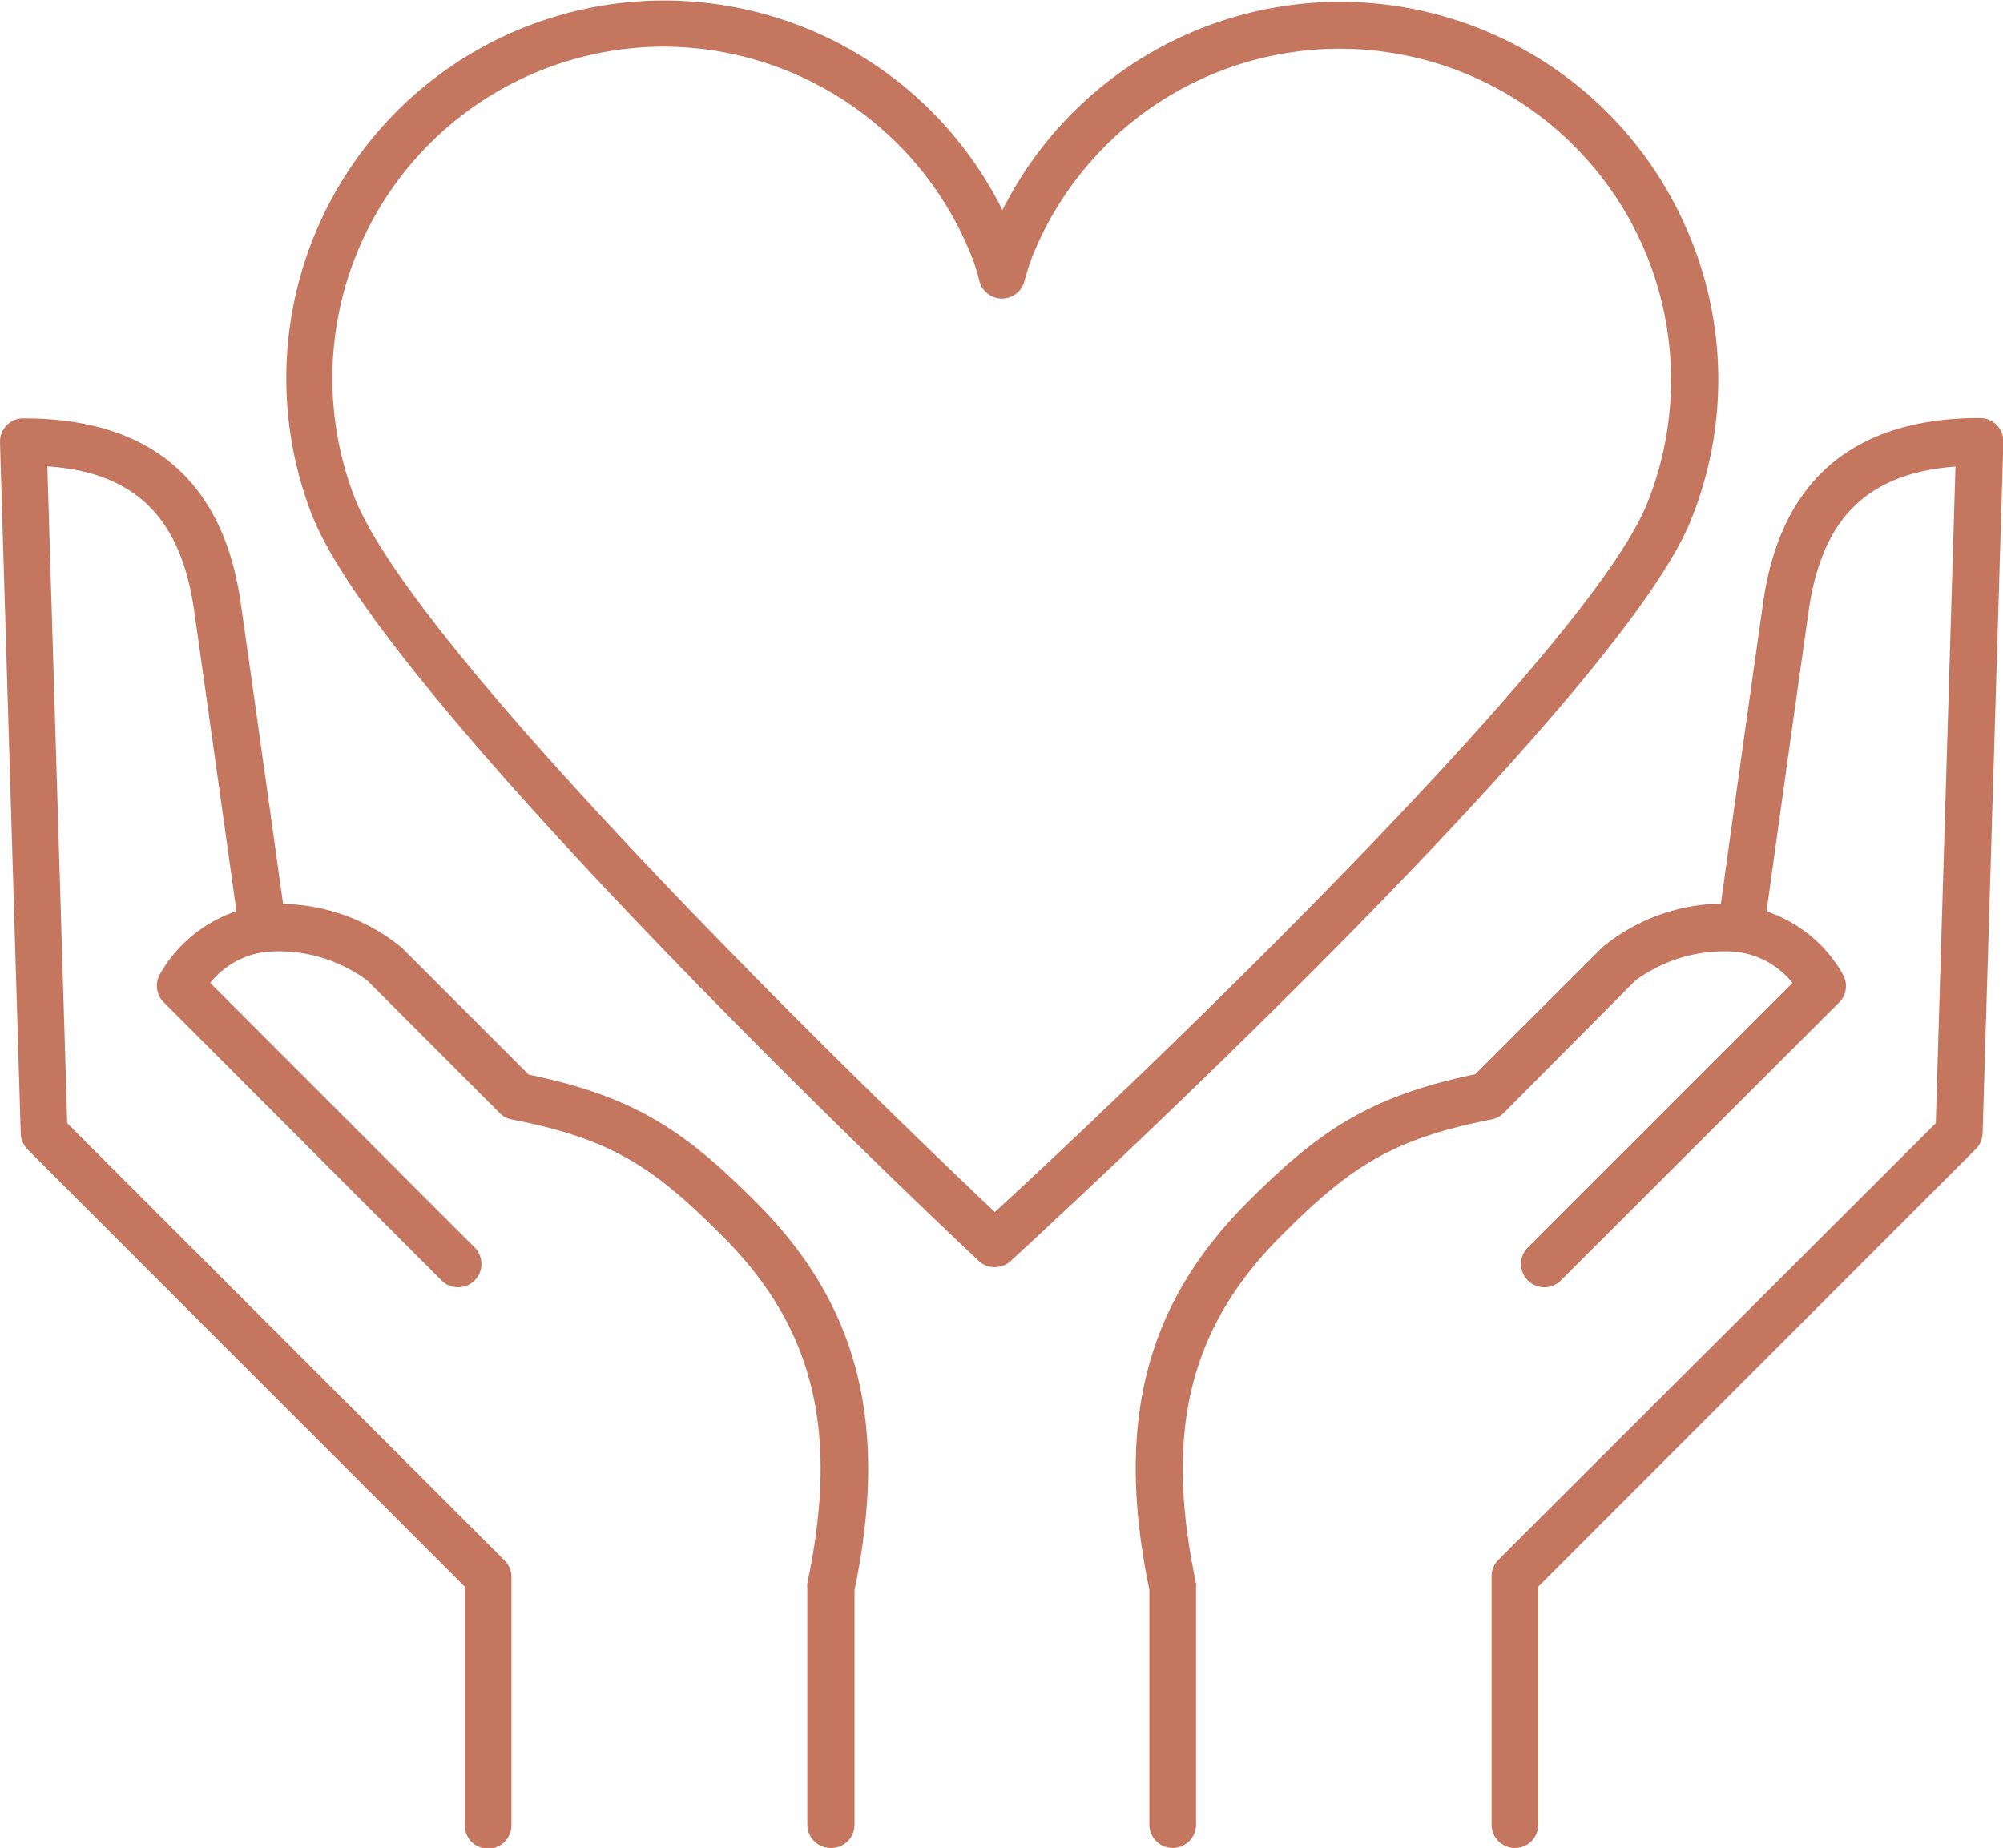 <?xml version="1.0" encoding="UTF-8"?> <svg xmlns="http://www.w3.org/2000/svg" viewBox="0 0 115.89 106.94"><defs><style>.cls-1{fill:#c5765e;}</style></defs><g id="Layer_2" data-name="Layer 2"><g id="grid"><path class="cls-1" d="M87.65,106.94a1.35,1.35,0,0,1-1.35-1.35V91.26a1.37,1.37,0,0,1,.4-1L112,65l1.14-38c-5.09.38-7.73,3-8.49,8.33-.91,6.38-2.17,15.45-2.44,17.41a8,8,0,0,1,4.4,3.62,1.35,1.35,0,0,1-.2,1.65L90.31,74.1a1.35,1.35,0,0,1-1.91-1.91l15.31-15.31a4.87,4.87,0,0,0-3.29-1.8,8.68,8.68,0,0,0-5.81,1.67L87,64.41a1.34,1.34,0,0,1-.69.37c-5.76,1.13-8.2,2.74-12.17,6.72-5.32,5.32-6.8,11.33-4.94,20.12a1.27,1.27,0,0,1,0,.28v13.69a1.35,1.35,0,0,1-2.7,0V92c-2-9.59-.24-16.52,5.7-22.45,4-4,6.94-6.1,13.15-7.38l7.37-7.36a11.1,11.1,0,0,1,6.85-2.52c.27-2,1.53-11,2.44-17.4,1-7.1,5.24-10.7,12.55-10.7a1.35,1.35,0,0,1,1.35,1.39l-1.2,40a1.35,1.35,0,0,1-.39.91L89,91.82v13.77A1.34,1.34,0,0,1,87.65,106.94Zm-39.59,0a1.35,1.35,0,0,1-1.35-1.35V91.9a1.27,1.27,0,0,1,0-.28c1.86-8.79.39-14.8-4.94-20.12-4-4-6.4-5.59-12.17-6.72a1.34,1.34,0,0,1-.69-.37l-7.65-7.66a8.62,8.62,0,0,0-5.81-1.67,4.85,4.85,0,0,0-3.29,1.8l15.3,15.31a1.35,1.35,0,0,1-1.91,1.91L9.47,58a1.36,1.36,0,0,1-.2-1.65,8,8,0,0,1,4.41-3.62c-.28-2-1.54-11-2.45-17.41-.76-5.33-3.4-8-8.49-8.33L3.89,65,29.19,90.3a1.33,1.33,0,0,1,.4,1v14.33a1.35,1.35,0,0,1-2.7,0V91.82L1.6,66.52a1.36,1.36,0,0,1-.4-.91L0,25.62a1.36,1.36,0,0,1,.38-1,1.32,1.32,0,0,1,1-.41c7.32,0,11.54,3.6,12.55,10.7.91,6.37,2.17,15.41,2.45,17.4a11.15,11.15,0,0,1,6.85,2.52l7.36,7.36c6.22,1.28,9.12,3.34,13.15,7.38,5.94,5.93,7.7,12.86,5.7,22.45v13.55A1.34,1.34,0,0,1,48.06,106.94Zm9.48-33.61a1.32,1.32,0,0,1-.92-.37C55.21,71.64,22.07,40.43,18,29.68A21.86,21.86,0,0,1,58,12.16a21.86,21.86,0,0,1,39.64,1.22,21.67,21.67,0,0,1,.19,16.73C93.45,41,58.8,72.66,58.45,73A1.37,1.37,0,0,1,57.54,73.33ZM38.39,2.7a19.19,19.19,0,0,0-17.91,26C24,38,52.12,65,57.56,70.14c9.69-8.91,34.41-32.73,37.74-41A19.16,19.16,0,0,0,59.73,14.84a13.21,13.21,0,0,0-.46,1.44,1.35,1.35,0,0,1-1.3,1h0a1.36,1.36,0,0,1-1.3-1A11.3,11.3,0,0,0,56.28,15,19.21,19.21,0,0,0,38.39,2.7Z"></path></g></g></svg> 